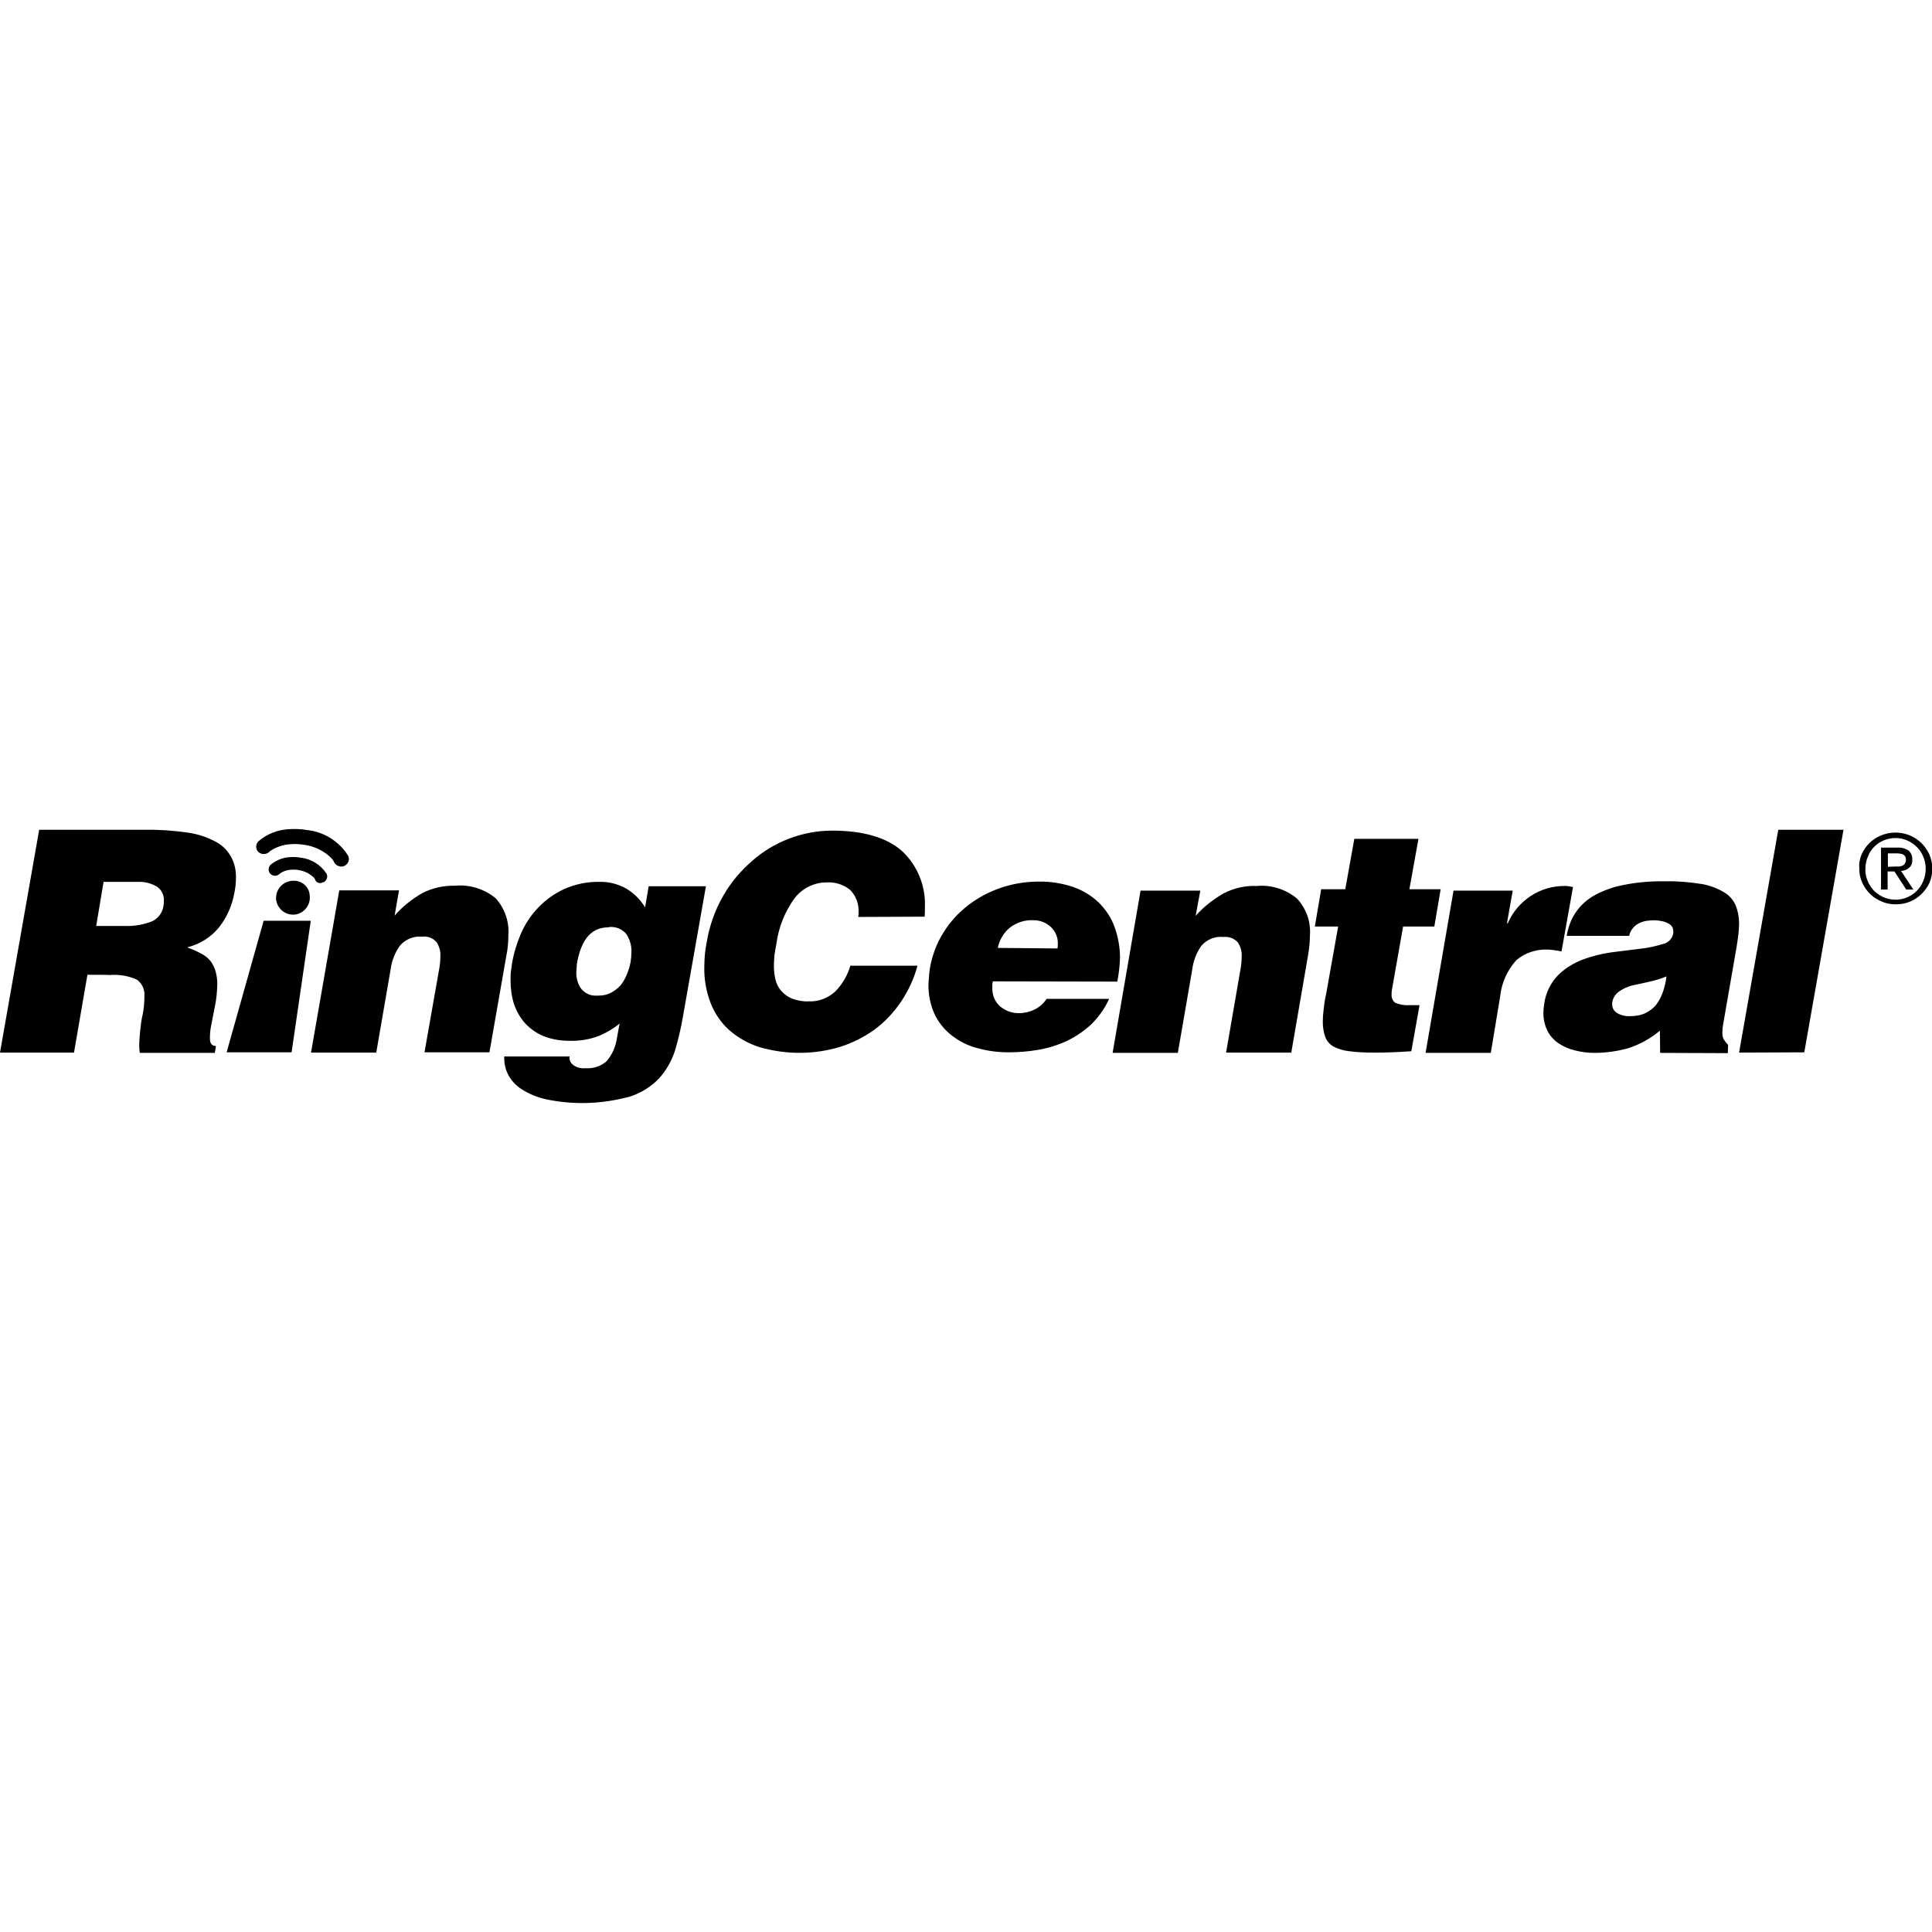 <svg xmlns="http://www.w3.org/2000/svg" xmlns:xlink="http://www.w3.org/1999/xlink" width="500" zoomAndPan="magnify" viewBox="0 0 375 375" height="500" preserveAspectRatio="xMidYMid meet" version="1.2"><defs><clipPath id="0c1c8e2fa0"><path d="M 0 161 L 138 161 L 138 214.152 L 0 214.152 Z M 0 161 "/></clipPath><clipPath id="a73584597d"><path d="M 49 160.902 L 375 160.902 L 375 205 L 49 205 Z M 49 160.902 "/></clipPath></defs><g id="fa8b35d17f"><g clip-rule="nonzero" clip-path="url(#0c1c8e2fa0)"><path style=" stroke:none;fill-rule:nonzero;fill:#000000;fill-opacity:1;" d="M 16.969 189.203 L 14.363 204.309 L 0 204.309 L 7.605 161.062 L 28.297 161.062 C 31.012 161.012 33.723 161.223 36.383 161.598 C 38.297 161.863 40.105 162.445 41.809 163.352 C 43.086 163.988 44.098 165 44.84 166.277 C 45.531 167.555 45.852 168.988 45.797 170.426 C 45.797 171.438 45.691 172.395 45.48 173.352 C 45.055 175.746 44.043 178.031 42.555 179.945 C 40.957 181.914 38.777 183.297 36.328 183.883 C 37.18 184.203 37.98 184.52 38.672 184.895 C 39.363 185.211 40 185.637 40.531 186.172 C 41.062 186.703 41.438 187.395 41.703 188.086 C 42.023 189.043 42.18 190 42.18 191.012 C 42.129 192.445 42.023 193.938 41.703 195.371 L 40.957 199.203 C 40.797 200 40.746 200.797 40.746 201.594 C 40.746 202.5 41.117 203.031 41.914 203.031 L 41.703 204.363 L 27.129 204.363 C 27.074 203.883 27.023 203.457 27.023 202.98 C 27.023 202.289 27.074 201.438 27.18 200.371 C 27.289 199.309 27.395 198.086 27.715 196.809 C 27.926 195.691 28.031 194.52 28.031 193.402 C 28.137 192.129 27.605 190.902 26.598 190.16 C 24.945 189.414 23.137 189.094 21.328 189.254 C 21.328 189.203 16.969 189.203 16.969 189.203 Z M 18.672 179.734 L 24.309 179.734 C 26.117 179.789 27.871 179.469 29.523 178.828 C 30.746 178.246 31.598 177.074 31.754 175.691 C 31.809 175.371 31.809 175.055 31.809 174.789 C 31.863 173.723 31.328 172.66 30.426 172.074 C 29.309 171.438 28.086 171.117 26.809 171.172 L 20.105 171.172 Z M 65.852 172.82 L 77.445 172.82 L 76.598 177.711 C 78.137 175.957 79.945 174.52 81.969 173.352 C 83.938 172.34 86.117 171.863 88.352 171.914 C 91.172 171.648 94.043 172.555 96.223 174.363 C 97.98 176.328 98.883 178.938 98.672 181.543 C 98.672 182.871 98.562 184.148 98.297 185.426 L 95 204.254 L 82.395 204.254 L 85.32 187.66 C 85.426 186.969 85.48 186.277 85.48 185.586 C 85.531 184.629 85.266 183.672 84.734 182.871 C 84.043 182.074 82.98 181.648 81.914 181.809 C 80.32 181.648 78.723 182.289 77.66 183.512 C 76.648 184.895 76.012 186.543 75.797 188.297 L 73.031 204.309 L 60.371 204.309 Z M 110.531 205.16 L 110.531 205.32 C 110.531 205.797 110.746 206.223 111.062 206.543 C 111.754 207.18 112.711 207.445 113.672 207.34 C 115.16 207.445 116.648 206.969 117.766 205.957 C 118.883 204.629 119.574 202.98 119.789 201.223 L 120.266 198.672 C 119.098 199.629 117.766 200.426 116.383 201.012 C 114.52 201.754 112.555 202.074 110.531 202.02 C 108.828 202.02 107.129 201.754 105.531 201.117 C 104.203 200.586 102.98 199.734 101.969 198.672 C 101.012 197.605 100.266 196.328 99.789 194.945 C 99.309 193.457 99.098 191.863 99.098 190.32 C 99.098 189.789 99.098 189.254 99.148 188.723 L 99.363 187.129 C 99.68 185.16 100.266 183.191 101.062 181.328 C 101.863 179.469 102.98 177.711 104.414 176.223 C 105.852 174.68 107.605 173.457 109.52 172.555 C 111.703 171.598 114.043 171.117 116.383 171.172 C 118.191 171.117 120 171.598 121.598 172.5 C 123.086 173.402 124.309 174.629 125.211 176.117 L 125.906 172.02 L 137.02 172.02 L 132.555 197.34 C 132.18 199.574 131.648 201.754 131.012 203.938 C 130.371 205.902 129.363 207.711 127.98 209.254 C 126.438 210.902 124.469 212.129 122.34 212.82 C 116.969 214.309 111.328 214.52 105.906 213.352 C 104.254 212.98 102.715 212.34 101.277 211.438 C 100.16 210.746 99.309 209.789 98.672 208.672 C 98.137 207.66 97.871 206.543 97.871 205.426 L 97.871 205.055 L 110.586 205.055 Z M 118.031 180 C 117.18 180 116.383 180.16 115.637 180.531 C 114.945 180.902 114.363 181.383 113.883 182.02 C 113.352 182.711 112.98 183.512 112.66 184.363 C 112.34 185.266 112.129 186.172 111.969 187.129 C 111.969 187.445 111.914 187.711 111.914 187.926 L 111.863 188.617 C 111.809 189.789 112.129 190.902 112.766 191.863 C 113.512 192.82 114.68 193.352 115.852 193.246 L 116.172 193.246 C 117.02 193.246 117.82 193.086 118.562 192.711 C 119.254 192.34 119.895 191.863 120.426 191.277 C 120.957 190.637 121.328 189.945 121.648 189.203 C 121.969 188.402 122.234 187.605 122.395 186.754 C 122.5 186.062 122.555 185.426 122.555 184.734 C 122.605 183.512 122.234 182.34 121.598 181.328 C 120.797 180.32 119.469 179.789 118.191 179.945 Z M 43.988 204.254 L 51.172 178.723 L 60.32 178.723 L 56.598 204.254 C 56.598 204.254 43.988 204.254 43.988 204.254 Z M 43.988 204.254 "/></g><g clip-rule="nonzero" clip-path="url(#a73584597d)"><path style=" stroke:none;fill-rule:nonzero;fill:#000000;fill-opacity:1;" d="M 166.598 177.98 C 166.598 177.82 166.598 177.711 166.648 177.555 C 166.648 177.445 166.648 177.289 166.648 177.18 C 166.754 175.531 166.172 173.938 165.055 172.766 C 163.777 171.703 162.129 171.172 160.426 171.277 C 158.031 171.277 155.746 172.395 154.254 174.309 C 152.34 176.914 151.117 180 150.691 183.246 C 150.531 183.988 150.426 184.734 150.32 185.426 C 150.266 186.117 150.211 186.754 150.211 187.445 C 150.211 188.402 150.32 189.309 150.531 190.211 C 150.746 191.012 151.117 191.754 151.648 192.34 C 152.234 192.98 152.926 193.512 153.723 193.828 C 154.734 194.203 155.852 194.414 156.914 194.363 C 158.883 194.469 160.746 193.723 162.18 192.395 C 163.512 191.012 164.52 189.309 165.055 187.445 L 178.086 187.445 C 177.395 190 176.277 192.395 174.789 194.574 C 173.402 196.594 171.703 198.402 169.68 199.895 C 167.66 201.328 165.426 202.445 163.086 203.191 C 157.98 204.734 152.555 204.734 147.395 203.246 C 145.266 202.555 143.246 201.438 141.543 199.945 C 139.945 198.512 138.723 196.703 137.926 194.68 C 137.074 192.445 136.648 190.055 136.703 187.711 C 136.703 186.969 136.754 186.172 136.809 185.371 C 136.863 184.574 137.02 183.723 137.18 182.82 C 137.711 179.68 138.777 176.648 140.371 173.883 C 141.809 171.328 143.723 169.098 145.906 167.18 C 148.031 165.266 150.531 163.777 153.191 162.766 C 155.852 161.754 158.672 161.223 161.543 161.223 C 167.555 161.223 172.074 162.555 175.055 165.16 C 178.086 167.98 179.734 172.02 179.52 176.223 L 179.52 177.074 C 179.52 177.34 179.469 177.66 179.469 177.926 Z M 192.711 190.48 L 192.605 191.062 C 192.605 191.277 192.605 191.488 192.605 191.703 C 192.555 193.086 193.086 194.414 194.098 195.32 C 195.16 196.223 196.488 196.703 197.871 196.648 C 198.883 196.648 199.895 196.383 200.797 195.957 C 201.754 195.48 202.555 194.789 203.137 193.883 L 215.266 193.883 C 214.469 195.746 213.246 197.395 211.809 198.828 C 210.371 200.16 208.777 201.223 207.02 202.074 C 205.266 202.871 203.402 203.457 201.488 203.777 C 199.629 204.094 197.711 204.254 195.797 204.254 C 193.672 204.254 191.598 203.988 189.574 203.402 C 187.766 202.926 186.117 202.074 184.629 200.902 C 183.246 199.789 182.129 198.402 181.383 196.809 C 180.586 195.055 180.211 193.137 180.211 191.223 C 180.211 190.691 180.266 190.16 180.32 189.629 C 180.32 189.094 180.426 188.562 180.48 188.031 C 180.902 185.531 181.754 183.191 183.086 181.062 C 184.363 178.988 185.957 177.234 187.871 175.746 C 189.789 174.254 191.914 173.137 194.203 172.34 C 196.543 171.543 199.043 171.117 201.543 171.117 C 203.828 171.062 206.172 171.438 208.352 172.18 C 210.16 172.82 211.863 173.828 213.297 175.211 C 214.629 176.543 215.691 178.137 216.328 179.895 C 217.02 181.809 217.395 183.883 217.395 185.902 C 217.34 187.445 217.18 188.988 216.863 190.531 Z M 205.266 184.094 C 205.32 183.828 205.32 183.512 205.32 183.191 C 205.371 181.969 204.895 180.797 203.988 179.945 C 203.086 179.098 201.914 178.617 200.637 178.617 C 198.988 178.512 197.34 179.043 196.012 180.055 C 194.789 181.062 193.988 182.445 193.672 183.988 Z M 221.383 172.871 L 232.98 172.871 L 232.074 177.766 C 233.617 176.012 235.48 174.574 237.5 173.402 C 239.469 172.395 241.703 171.863 243.938 171.969 C 246.754 171.703 249.574 172.605 251.754 174.414 C 253.562 176.383 254.469 178.938 254.254 181.594 C 254.254 182.926 254.094 184.203 253.883 185.48 L 250.637 204.309 L 237.98 204.309 L 240.852 187.711 C 240.957 187.02 241.012 186.328 241.012 185.637 C 241.062 184.68 240.797 183.723 240.266 182.926 C 239.574 182.129 238.512 181.754 237.445 181.863 C 235.852 181.703 234.254 182.34 233.191 183.562 C 232.18 185 231.594 186.594 231.383 188.352 L 228.617 204.363 L 215.957 204.363 Z M 273.938 204.043 C 272.555 204.148 271.223 204.203 270 204.254 C 268.777 204.309 267.66 204.309 266.703 204.309 C 265.105 204.309 263.512 204.254 261.914 204.043 C 260.852 203.938 259.785 203.617 258.828 203.137 C 258.086 202.711 257.555 202.074 257.234 201.277 C 256.914 200.371 256.754 199.363 256.754 198.402 C 256.754 197.605 256.809 196.754 256.914 195.957 C 257.02 195.055 257.129 194.043 257.395 192.98 L 259.734 179.84 L 255.211 179.84 L 256.438 172.605 L 261.117 172.605 L 262.871 162.82 L 275.32 162.82 L 273.562 172.605 L 279.629 172.605 L 278.402 179.84 L 272.34 179.84 L 270.32 191.277 L 270.16 192.18 C 270.105 192.445 270.105 192.766 270.105 193.031 C 270.055 193.672 270.32 194.254 270.797 194.629 C 271.648 195 272.605 195.16 273.562 195.105 L 275.531 195.105 Z M 282.129 172.871 L 293.617 172.871 L 292.5 179.203 L 292.66 179.203 C 294.574 174.789 298.938 171.914 303.723 171.969 C 303.988 171.969 304.254 171.969 304.52 172.02 L 305.32 172.18 L 303.086 184.68 C 302.711 184.574 302.285 184.52 301.863 184.469 C 301.438 184.363 301.012 184.363 300.531 184.309 C 298.297 184.203 296.062 184.895 294.363 186.328 C 292.555 188.297 291.438 190.797 291.172 193.457 L 289.363 204.363 L 276.703 204.363 Z M 322.234 204.363 L 322.18 200.055 C 320.371 201.594 318.297 202.711 316.062 203.457 C 313.938 204.043 311.703 204.363 309.469 204.363 C 308.191 204.363 306.914 204.203 305.691 203.883 C 304.574 203.617 303.457 203.137 302.5 202.5 C 301.594 201.863 300.852 201.062 300.371 200.105 C 299.84 199.043 299.574 197.871 299.574 196.703 C 299.574 196.062 299.629 195.48 299.734 194.84 C 300 192.766 300.957 190.797 302.395 189.309 C 303.723 187.98 305.371 186.969 307.129 186.277 C 308.988 185.586 310.902 185.105 312.82 184.84 L 318.402 184.148 C 319.895 183.988 321.328 183.672 322.711 183.246 C 323.777 183.031 324.574 182.234 324.785 181.172 C 324.785 181.117 324.785 181.062 324.785 181.012 C 324.785 180.957 324.785 180.852 324.785 180.797 C 324.785 180.371 324.68 180 324.414 179.68 C 324.148 179.414 323.777 179.203 323.402 179.043 C 323.031 178.883 322.605 178.777 322.18 178.723 C 321.809 178.672 321.438 178.617 321.117 178.617 C 320.637 178.617 320.16 178.672 319.68 178.723 C 319.203 178.777 318.723 178.938 318.246 179.148 C 317.766 179.363 317.34 179.68 317.02 180.055 C 316.594 180.531 316.328 181.062 316.223 181.648 L 304.094 181.648 C 304.363 180.055 304.895 178.512 305.797 177.18 C 306.703 175.797 307.98 174.629 309.414 173.828 C 311.223 172.82 313.191 172.129 315.211 171.754 C 317.871 171.223 320.586 171.012 323.297 171.062 C 325.691 171.012 328.031 171.223 330.371 171.598 C 331.914 171.863 333.402 172.445 334.734 173.246 C 335.691 173.828 336.488 174.734 336.914 175.797 C 337.34 176.863 337.555 178.031 337.555 179.203 C 337.555 180 337.5 180.746 337.395 181.543 C 337.285 182.395 337.18 183.191 337.02 184.094 L 334.469 198.777 C 334.363 199.309 334.309 199.895 334.309 200.48 C 334.309 200.852 334.363 201.277 334.52 201.648 C 334.785 202.074 335.055 202.445 335.426 202.82 L 335.371 204.414 Z M 316.438 197.234 C 317.445 197.234 318.457 197.074 319.363 196.648 C 320.16 196.277 320.902 195.691 321.438 195.055 C 322.02 194.309 322.445 193.457 322.766 192.555 C 323.086 191.594 323.352 190.586 323.457 189.52 C 322.34 190 321.172 190.32 320 190.586 L 316.809 191.277 C 315.902 191.488 315.055 191.914 314.254 192.445 C 313.512 192.98 313.031 193.777 312.926 194.629 L 312.926 194.945 C 312.926 195.637 313.246 196.223 313.828 196.594 C 314.574 197.074 315.531 197.289 316.438 197.234 Z M 337.555 204.309 L 345.16 161.062 L 357.82 161.062 L 350.211 204.254 Z M 64.84 167.34 C 64.789 167.234 64.734 167.129 64.68 167.02 C 64.414 166.648 64.098 166.328 63.777 166.062 C 62.445 164.945 60.852 164.254 59.148 163.988 C 58.137 163.828 57.129 163.777 56.117 163.883 C 54.789 163.988 53.512 164.469 52.395 165.211 C 52.34 165.266 52.289 165.32 52.234 165.371 C 51.648 165.902 50.746 165.902 50.16 165.371 C 49.574 164.789 49.574 163.883 50.16 163.297 C 51.754 161.914 53.723 161.117 55.852 160.957 C 57.129 160.852 58.406 160.902 59.68 161.117 C 62.926 161.488 65.797 163.297 67.555 166.062 C 67.926 166.754 67.66 167.66 66.914 168.031 C 66.754 168.137 66.543 168.191 66.383 168.191 C 65.746 168.246 65.16 167.926 64.84 167.34 Z M 61.172 170.746 C 61.117 170.691 61.117 170.637 61.117 170.586 C 60.957 170.371 60.797 170.211 60.586 170.055 C 59.84 169.414 58.938 169.043 57.98 168.883 C 57.445 168.777 56.863 168.777 56.328 168.828 C 55.586 168.883 54.895 169.148 54.309 169.574 C 54.309 169.574 54.254 169.629 54.254 169.629 C 53.777 170.105 52.98 170.105 52.5 169.629 C 52.023 169.148 52.023 168.352 52.5 167.871 C 53.512 167.02 54.789 166.488 56.062 166.383 C 56.863 166.328 57.66 166.328 58.406 166.488 C 60.426 166.703 62.289 167.871 63.406 169.629 C 63.672 170.211 63.406 170.957 62.82 171.223 C 62.66 171.277 62.5 171.328 62.34 171.383 C 61.863 171.488 61.328 171.223 61.172 170.746 Z M 60.105 173.723 C 60.371 175.531 59.148 177.18 57.395 177.5 C 55.586 177.766 53.938 176.543 53.617 174.789 C 53.352 172.98 54.574 171.328 56.328 171.012 C 56.488 170.957 56.648 170.957 56.863 170.957 C 58.512 170.852 60 172.074 60.105 173.723 M 361.328 165.852 C 361.703 165 362.234 164.254 362.871 163.617 C 364.945 161.648 367.977 161.062 370.637 162.129 C 371.488 162.445 372.234 162.98 372.926 163.617 C 373.562 164.254 374.094 165 374.469 165.797 C 374.84 166.648 375.055 167.605 375.055 168.562 C 375.055 169.52 374.895 170.48 374.52 171.328 C 374.148 172.129 373.617 172.871 372.977 173.512 C 372.34 174.148 371.594 174.629 370.746 175 C 369.84 175.371 368.938 175.531 367.977 175.531 C 367.02 175.531 366.117 175.371 365.266 175 C 363.562 174.309 362.18 172.98 361.438 171.277 C 361.062 170.426 360.852 169.469 360.902 168.512 C 360.797 167.711 360.957 166.754 361.328 165.852 Z M 362.5 170.957 C 362.766 171.648 363.191 172.289 363.723 172.871 C 364.254 173.402 364.895 173.828 365.586 174.148 C 366.328 174.469 367.129 174.629 367.926 174.629 C 370.266 174.629 372.445 173.191 373.297 171.012 C 373.617 170.266 373.777 169.469 373.777 168.617 C 373.777 167.82 373.617 167.02 373.297 166.277 C 373.031 165.586 372.605 164.945 372.074 164.414 C 370.957 163.297 369.469 162.66 367.926 162.66 C 367.129 162.66 366.328 162.82 365.586 163.137 C 364.203 163.723 363.086 164.84 362.555 166.277 C 362.234 167.02 362.074 167.82 362.074 168.617 C 362.02 169.414 362.18 170.211 362.5 170.957 Z M 368.297 164.52 C 369.094 164.469 369.84 164.68 370.477 165.105 C 370.957 165.531 371.223 166.223 371.168 166.863 C 371.223 167.445 371.012 168.086 370.531 168.457 C 370.105 168.828 369.52 169.043 368.988 169.043 L 371.383 172.66 L 370 172.66 L 367.711 169.148 L 366.383 169.148 L 366.383 172.66 L 365.105 172.66 L 365.105 164.52 Z M 367.766 168.191 L 368.562 168.191 C 368.828 168.191 369.043 168.086 369.254 168.031 C 369.469 167.926 369.629 167.82 369.734 167.605 C 369.895 167.395 369.945 167.129 369.945 166.863 C 369.945 166.648 369.895 166.383 369.785 166.223 C 369.68 166.062 369.52 165.902 369.363 165.852 C 369.203 165.746 368.988 165.691 368.777 165.691 C 368.562 165.637 368.297 165.637 368.086 165.637 L 366.438 165.637 L 366.438 168.246 Z M 367.766 168.191 "/></g></g></svg>
